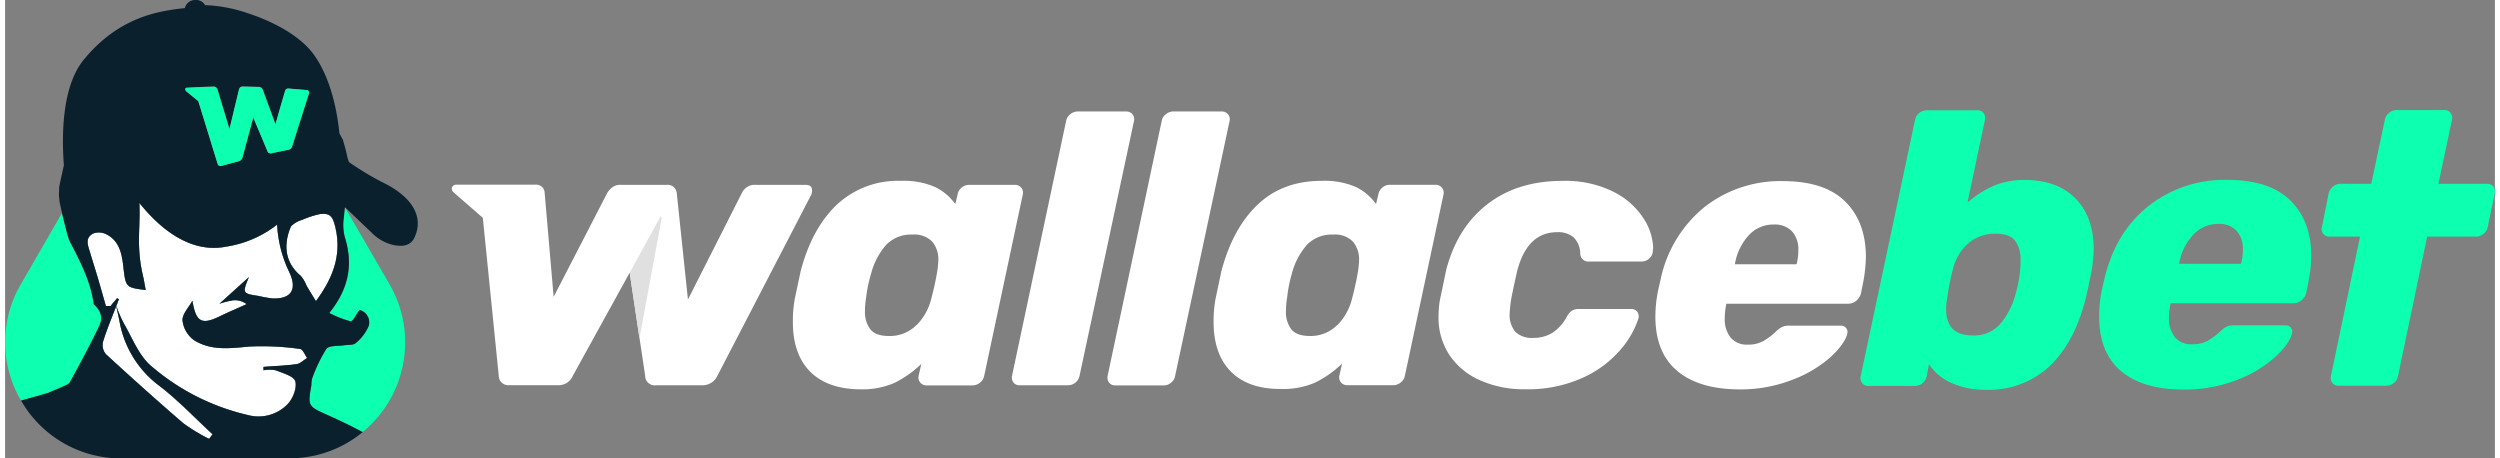 <svg xmlns="http://www.w3.org/2000/svg" viewBox="0 0 522.21 96.13" width="120" height="22"><rect x="0" y="0" width="522.21" height="96.13" fill="#808080" stroke="none"/><defs><style>.cls-1{fill:#0dffb0;}.cls-2{fill:#fff;}.cls-3{fill:#e0e0e0;}.cls-4{fill:#0b202d;}</style></defs><title>Asset 53</title><g id="Layer_2" data-name="Layer 2"><g id="Layer_7" data-name="Layer 7"><path class="cls-1" d="M434.22,41.61q-3.83-3.87-10.67-3.87A16.39,16.39,0,0,0,417,39a21.44,21.44,0,0,0-5.42,3.5l3.67-17.34a1.74,1.74,0,0,0-.29-1.43,1.55,1.55,0,0,0-1.34-.61H403.11a2.63,2.63,0,0,0-1.63.57,2.37,2.37,0,0,0-.89,1.47l-11.4,53.74a1.74,1.74,0,0,0,.29,1.43,1.57,1.57,0,0,0,1.34.61h9.69a2.59,2.59,0,0,0,1.63-.57,2.28,2.28,0,0,0,.89-1.47l.49-2.52a10.8,10.8,0,0,0,4.65,3.91,17.26,17.26,0,0,0,7.4,1.46,18.62,18.62,0,0,0,13.16-4.88q5.24-4.89,7.61-14.09c.37-1.52.81-3.55,1.3-6.11a29.53,29.53,0,0,0,.41-4.4Q438.05,45.48,434.22,41.61ZM422.58,57.2a29.14,29.14,0,0,1-1.06,5,15.17,15.17,0,0,1-3.3,6,7.36,7.36,0,0,1-5.58,2.15c-3.69,0-5.54-1.84-5.54-5.54a12.39,12.39,0,0,1,.25-2.36,44.9,44.9,0,0,1,1.22-6.1,10.36,10.36,0,0,1,3.13-5.26,8.44,8.44,0,0,1,5.83-2.07c1.9,0,3.24.48,4,1.42a6.35,6.35,0,0,1,1.18,4.11C422.74,55.14,422.69,56,422.58,57.2Z"/><path class="cls-1" d="M479.26,42q-4.39-4.26-13.11-4.27a25.82,25.82,0,0,0-16.57,5.46q-6.88,5.44-9.24,15.14l-.58,2.52a28.22,28.22,0,0,0-.56,5.54q0,7.57,4.6,11.44t13.07,3.87a29.81,29.81,0,0,0,11.19-2,25.64,25.64,0,0,0,8-4.76c2-1.84,3.2-3.5,3.59-5a1.37,1.37,0,0,0-.25-1.23,1.41,1.41,0,0,0-1.14-.48H467.53a3.93,3.93,0,0,0-1.42.2,5.21,5.21,0,0,0-1.43,1,14.24,14.24,0,0,1-2.64,2,6.5,6.5,0,0,1-3.3.78,4.41,4.41,0,0,1-3.66-1.51,6.18,6.18,0,0,1-1.23-4,13.57,13.57,0,0,1,.25-2.61l.08-.48H480a2.48,2.48,0,0,0,1.63-.62,2.91,2.91,0,0,0,1-1.5l.06-.31.34-1.73a29.75,29.75,0,0,0,.66-5.86Q483.66,46.29,479.26,42ZM469,55.16l-.09.17H456v-.17a11.84,11.84,0,0,1,3-6,7.11,7.11,0,0,1,5.25-2.2A5,5,0,0,1,468,48.37a5.67,5.67,0,0,1,1.35,4A11.11,11.11,0,0,1,469,55.16Z"/><path class="cls-1" d="M522.17,40.59l-1.47,7a2.34,2.34,0,0,1-.9,1.47,2.47,2.47,0,0,1-1.54.57H508l-6.11,29.23a2.34,2.34,0,0,1-.9,1.47,2.46,2.46,0,0,1-1.55.57h-10a1.57,1.57,0,0,1-1.34-.61,1.7,1.7,0,0,1-.28-1.43l6.1-29.23h-6.35a1.66,1.66,0,0,1-1.39-.62,1.48,1.48,0,0,1-.24-1.42l1.39-7a2.39,2.39,0,0,1,.89-1.42,2.43,2.43,0,0,1,1.63-.62h6.43l2.85-13.43a2.34,2.34,0,0,1,.9-1.47,2.48,2.48,0,0,1,1.55-.57h10a1.57,1.57,0,0,1,1.34.61,1.78,1.78,0,0,1,.29,1.43l-2.85,13.43h10.18a1.61,1.61,0,0,1,1.34.58A1.74,1.74,0,0,1,522.17,40.59Z"/><path class="cls-2" d="M167.82,38.77H157.36a2.75,2.75,0,0,0-1.71.44,3.1,3.1,0,0,0-1.05,1.13L143.22,62.82l-2.35-22.36a2.07,2.07,0,0,0-.61-1.21,2,2,0,0,0-1.59-.48h-9.46a2.77,2.77,0,0,0-1.79.48,4.07,4.07,0,0,0-1.14,1.25L115.05,62.26l-1.9-22a1.72,1.72,0,0,0-.61-1.13,2.13,2.13,0,0,0-1.5-.4H94.57c-.65,0-1.41.9-.37,1.73l6,5.23,3.34,33.1a2,2,0,0,0,2.19,2H116a3.23,3.23,0,0,0,3.09-2L131,57.19l3.25,21.62a2,2,0,0,0,2.27,2h9.79a3.45,3.45,0,0,0,3.09-2L169,41a1.92,1.92,0,0,0,.25-1C169.29,39.14,168.8,38.77,167.82,38.77Z"/><path class="cls-3" d="M131,57.19l6.4-11.66a.18.18,0,0,1,.33.11L133.05,71Z"/><path class="cls-2" d="M168.91,78q-3.69-3.67-3.68-10.47a25.92,25.92,0,0,1,.4-4.86l1.22-5.74q2.34-9,7.6-14a18.75,18.75,0,0,1,13.43-5A16.51,16.51,0,0,1,195,39.2a11.15,11.15,0,0,1,4.29,3.6l.49-2a2.33,2.33,0,0,1,.85-1.46,2.37,2.37,0,0,1,1.57-.57h9.55a1.7,1.7,0,0,1,1.38.61,1.65,1.65,0,0,1,.32,1.42l-8.09,38a2.34,2.34,0,0,1-.89,1.46,2.47,2.47,0,0,1-1.54.57H193.3a1.66,1.66,0,0,1-1.7-2l.57-2.51a22.33,22.33,0,0,1-5.66,4,16.7,16.7,0,0,1-7.12,1.33Q172.6,81.63,168.91,78Zm22.25-9.79a12,12,0,0,0,3.11-5.62,58.15,58.15,0,0,0,1.3-6.07,16.33,16.33,0,0,0,.16-1.86,5.76,5.76,0,0,0-1.29-4,5.28,5.28,0,0,0-4.13-1.46,7.23,7.23,0,0,0-5.5,2.14,14.7,14.7,0,0,0-3.16,6,28.76,28.76,0,0,0-1.05,5,17,17,0,0,0-.24,2.75,6,6,0,0,0,1.13,4c.76.92,2,1.38,3.88,1.38A7.81,7.81,0,0,0,191.16,68.16Z"/><path class="cls-2" d="M211.49,80.22a1.75,1.75,0,0,1-.29-1.42l11.33-53.4a2.32,2.32,0,0,1,.89-1.45,2.47,2.47,0,0,1,1.54-.57h10.11a1.73,1.73,0,0,1,1.38.57,1.66,1.66,0,0,1,.32,1.45L225.36,78.8a2.47,2.47,0,0,1-2.42,2H212.82A1.55,1.55,0,0,1,211.49,80.22Z"/><path class="cls-2" d="M231.53,80.22a1.75,1.75,0,0,1-.28-1.42l11.33-53.4a2.24,2.24,0,0,1,.89-1.45,2.42,2.42,0,0,1,1.53-.57h10.12a1.7,1.7,0,0,1,1.37.57,1.66,1.66,0,0,1,.33,1.45L245.41,78.8a2.38,2.38,0,0,1-.85,1.46,2.42,2.42,0,0,1-1.58.57H232.87A1.57,1.57,0,0,1,231.53,80.22Z"/><path class="cls-2" d="M257.16,78q-3.69-3.67-3.69-10.47a25.86,25.86,0,0,1,.41-4.86l1.21-5.74q2.36-9,7.61-14t13.43-5a16.54,16.54,0,0,1,7.12,1.26,11.3,11.3,0,0,1,4.29,3.6l.48-2a2.38,2.38,0,0,1,.85-1.46,2.42,2.42,0,0,1,1.58-.57H300a1.66,1.66,0,0,1,1.7,2l-8.1,38a2.26,2.26,0,0,1-.89,1.46,2.42,2.42,0,0,1-1.53.57h-9.63a1.7,1.7,0,0,1-1.38-.61,1.66,1.66,0,0,1-.32-1.42l.57-2.51a22.19,22.19,0,0,1-5.67,4,16.7,16.7,0,0,1-7.12,1.33Q260.84,81.63,257.16,78Zm22.25-9.79a12,12,0,0,0,3.11-5.62q.89-3.4,1.3-6.07c.1-.86.16-1.48.16-1.86a5.76,5.76,0,0,0-1.3-4,5.25,5.25,0,0,0-4.12-1.46,7.25,7.25,0,0,0-5.51,2.14,14.69,14.69,0,0,0-3.15,6,28.76,28.76,0,0,0-1,5,17,17,0,0,0-.25,2.75,6,6,0,0,0,1.14,4c.75.92,2.05,1.38,3.88,1.38A7.83,7.83,0,0,0,279.41,68.16Z"/><path class="cls-2" d="M309.47,79.81A14.92,14.92,0,0,1,303,74.56a14.2,14.2,0,0,1-2.35-8.22,21.74,21.74,0,0,1,.25-3.23l1.37-6.56q2.35-8.89,8.66-13.75t15.7-4.86a22.52,22.52,0,0,1,10.76,2.31,16,16,0,0,1,6.27,5.58,12,12,0,0,1,2,6.11l-.08.89a2.18,2.18,0,0,1-.77,1.42,2.35,2.35,0,0,1-1.58.6h-11a1.69,1.69,0,0,1-1.86-1.61A4.87,4.87,0,0,0,329,49.8a5,5,0,0,0-3.48-1.1q-6.31,0-8.41,8.26c-.65,2.91-1.05,4.83-1.22,5.74a28.17,28.17,0,0,0-.32,3,5.46,5.46,0,0,0,1.21,3.92,5,5,0,0,0,3.73,1.25,7.53,7.53,0,0,0,4-1.05,9.16,9.16,0,0,0,3-3.32,3.72,3.72,0,0,1,1.05-1.29,2.41,2.41,0,0,1,1.45-.4h11a1.55,1.55,0,0,1,1.33.6,1.65,1.65,0,0,1,.2,1.5,19.25,19.25,0,0,1-3.48,6.15,22.86,22.86,0,0,1-7.8,6,27.84,27.84,0,0,1-12.58,2.58A22.42,22.42,0,0,1,309.47,79.81Z"/><path class="cls-2" d="M350.71,77.79q-4.57-3.84-4.58-11.37a27.11,27.11,0,0,1,.57-5.5l.57-2.51a26.53,26.53,0,0,1,9.18-15,25.71,25.71,0,0,1,16.46-5.42q8.67,0,13,4.25t4.37,11.53a30.17,30.17,0,0,1-.65,5.83l-.4,2a3,3,0,0,1-1,1.5,2.5,2.5,0,0,1-1.62.6H361l-.08.49a14.19,14.19,0,0,0-.24,2.59,6.16,6.16,0,0,0,1.21,4,4.4,4.4,0,0,0,3.64,1.5,6.5,6.5,0,0,0,3.28-.77,14,14,0,0,0,2.63-2,5,5,0,0,1,1.41-1,3.94,3.94,0,0,1,1.42-.21H385a1.4,1.4,0,0,1,1.13.49,1.36,1.36,0,0,1,.25,1.21q-.57,2.19-3.56,4.94a25.94,25.94,0,0,1-8,4.73,29.89,29.89,0,0,1-11.13,2Q355.28,81.63,350.71,77.79Zm25-22.37.08-.16a11.58,11.58,0,0,0,.32-2.75,5.63,5.63,0,0,0-1.33-4A5,5,0,0,0,371,47.09a7,7,0,0,0-5.22,2.18,11.84,11.84,0,0,0-2.95,6v.16Z"/><path class="cls-1" d="M19.76,68.47c-1.93,4-4,7.88-6.16,11.77-.24.45-1,.65-1.53.93-.29.15-.89.4-1.64.69L9,82.41c-.23.09-2.83.81-5.65,1.6l-.07-.11a24.08,24.08,0,0,1,0-24.24l8.61-14.9,0-.08v0a1.12,1.12,0,0,0,.06.23c.09.41.19.81.29,1.22.18.69.34,1.37.52,2.05.09.36.18.71.28,1.07s.2.59.29.89a.61.61,0,0,1,0,.13c2.16,4.16,4.66,8.82,5.21,13.56C20.11,65.2,20.65,66.65,19.76,68.47Z"/><path class="cls-1" d="M43.52,91.11l-.73.94a37.53,37.53,0,0,1-5.43-3.29C31.84,84,26.44,79.16,21.1,74.24a3,3,0,0,1-.57-2.53c.78-2.55,1.82-5,2.78-7.51.24,1.1.5,2.2.71,3.31A21.53,21.53,0,0,0,32.46,81C36.38,84.09,39.85,87.73,43.52,91.11Z"/><path class="cls-1" d="M61.1,76.41c-2.29.32-4.61.4-6.93.57,0,.23,0,.45,0,.68a7.24,7.24,0,0,1,2.55,0c1.51.6,3.82,1.23,4.12,2.32.38,1.37-.49,3.61-1.58,4.75A8.48,8.48,0,0,1,51,87.07a47.46,47.46,0,0,1-20.5-10.42c-2.52-2.22-3.84-5.83-5.62-8.86a29.24,29.24,0,0,1-1.56-3.62s0,0,0-.06c.41-.77.16-.57.58-1.34l-.42-.22c-.67.86-.68.76-1.34,1.63h-1c-.54-1.89-1.07-3.77-1.62-5.65s-1.15-3.72-1.7-5.59c-.44-1.45-1.16-3.08.73-4a3.5,3.5,0,0,1,2.63.17c2.74,1.35,3.3,4,3.61,6.72.51,4.47.51,4.47,4.71,5-.16-.74-.38-2.12-.54-2.78-1.49-6.35-.59-9.8-.78-15.12a2.23,2.23,0,0,1,0-.36c3.86,4.84,10.35,10.74,18.23,9.15A22.86,22.86,0,0,0,57.06,47.1a25.76,25.76,0,0,0,2.56,10c1.67,3.55.46,5.64-3.54,5.5a28,28,0,0,1-2.94-.53c-3.35-.5-3.4-.58-2-3.95l-6.19,5.59a18.11,18.11,0,0,1,2.9-.73,4.09,4.09,0,0,1,2.81.81c-1.91.87-3.84,1.68-5.73,2.6-3.73,1.8-4.91,1.13-5.64-3.31-.75,1.37-2.13,2.77-2.08,4.1a5.93,5.93,0,0,0,2.38,4.14c3.56,2.27,7.58,1.75,11.64,1.36a56.87,56.87,0,0,1,10.65.51c.55.05,1,1.23,1.47,1.9C62.57,75.57,61.88,76.3,61.1,76.41Z"/><path class="cls-1" d="M65.17,63.18c-.71-1.16-1.38-2.23-2-3.31a7.14,7.14,0,0,0-1.18-2c-3-2.49-3.85-6-2.17-10.14a.51.51,0,0,0,.05-.12l0-.07s0,0,0,0a5.29,5.29,0,0,1,2.37-1.42,19.73,19.73,0,0,1,3.8-1.23c2-.22,2.58.42,3.1,2.39C70.67,53,69.05,58,65.17,63.18Z"/><path class="cls-1" d="M75,90.6l-.8-.41C72,89.05,69.8,88,67.53,87c-4-1.8-4.06-1.83-3.28-6.24a5.89,5.89,0,0,1,.14-1.35,31.82,31.82,0,0,1,3-6.24c.56-.75,2.45-.54,3.72-.75.82-.13,1.88,0,2.39-.42a9.51,9.51,0,0,0,2.76-3.62A2.69,2.69,0,0,0,74.34,65c-.74,1-1.43,2.47-1.87,2.39A21.81,21.81,0,0,1,68,65.64c4.23-5.24,5-10.38,3.23-16a10.4,10.4,0,0,1-.18-4c.07-.72.14-1.45.22-2.18l.38.68,9,15.52A24.27,24.27,0,0,1,75,90.6Z"/><path class="cls-4" d="M43.52,91.11l-.73.94a37.53,37.53,0,0,1-5.43-3.29C31.84,84,26.44,79.16,21.1,74.24a3,3,0,0,1-.57-2.53c.78-2.55,1.82-5,2.78-7.51.24,1.1.5,2.2.71,3.31A21.53,21.53,0,0,0,32.46,81C36.38,84.09,39.85,87.73,43.52,91.11Z"/><path class="cls-4" d="M65.17,63.18c-.71-1.16-1.38-2.23-2-3.31a7.14,7.14,0,0,0-1.18-2c-3-2.49-3.85-6-2.17-10.14a.51.51,0,0,0,.05-.12l0-.07s0,0,0,0a5.29,5.29,0,0,1,2.37-1.42,19.73,19.73,0,0,1,3.8-1.23c2-.22,2.58.42,3.1,2.39C70.67,53,69.05,58,65.17,63.18Z"/><path class="cls-4" d="M61.1,76.41c-2.29.32-4.61.4-6.93.57,0,.23,0,.45,0,.68a7.24,7.24,0,0,1,2.55,0c1.51.6,3.82,1.23,4.12,2.32.38,1.37-.49,3.61-1.58,4.75A8.48,8.48,0,0,1,51,87.07a47.46,47.46,0,0,1-20.5-10.42c-2.52-2.22-3.84-5.83-5.62-8.86a29.24,29.24,0,0,1-1.56-3.62s0,0,0-.06c.41-.77.16-.57.58-1.34l-.42-.22c-.67.86-.68.76-1.34,1.63h-1c-.54-1.89-1.07-3.77-1.62-5.65s-1.15-3.72-1.7-5.59c-.44-1.45-1.16-3.08.73-4a3.5,3.5,0,0,1,2.63.17c2.74,1.35,3.3,4,3.61,6.72.51,4.47.51,4.47,4.71,5-.16-.74-.38-2.12-.54-2.78-1.49-6.35-.59-9.8-.78-15.12a2.23,2.23,0,0,1,0-.36c3.86,4.84,10.35,10.74,18.23,9.15A22.86,22.86,0,0,0,57.06,47.1a25.76,25.76,0,0,0,2.56,10c1.67,3.55.46,5.64-3.54,5.5a28,28,0,0,1-2.94-.53c-3.35-.5-3.4-.58-2-3.95l-6.19,5.59a18.11,18.11,0,0,1,2.9-.73,4.09,4.09,0,0,1,2.81.81c-1.91.87-3.84,1.68-5.73,2.6-3.73,1.8-4.91,1.13-5.64-3.31-.75,1.37-2.13,2.77-2.08,4.1a5.93,5.93,0,0,0,2.38,4.14c3.56,2.27,7.58,1.75,11.64,1.36a56.87,56.87,0,0,1,10.65.51c.55.05,1,1.23,1.47,1.9C62.57,75.57,61.88,76.3,61.1,76.41Z"/><path class="cls-2" d="M43.52,91.11l-.73.94a37.53,37.53,0,0,1-5.43-3.29C31.84,84,26.44,79.16,21.1,74.24a3,3,0,0,1-.57-2.53c.78-2.55,1.82-5,2.78-7.51.24,1.1.5,2.2.71,3.31A21.53,21.53,0,0,0,32.46,81C36.38,84.09,39.85,87.73,43.52,91.11Z"/><path class="cls-2" d="M65.17,63.18c-.71-1.16-1.38-2.23-2-3.31a7.14,7.14,0,0,0-1.18-2c-3-2.49-3.85-6-2.17-10.14a.51.51,0,0,0,.05-.12l0-.07s0,0,0,0a5.29,5.29,0,0,1,2.37-1.42,19.73,19.73,0,0,1,3.8-1.23c2-.22,2.58.42,3.1,2.39C70.67,53,69.05,58,65.17,63.18Z"/><path class="cls-2" d="M61.1,76.41c-2.29.32-4.61.4-6.93.57,0,.23,0,.45,0,.68a7.24,7.24,0,0,1,2.55,0c1.51.6,3.82,1.23,4.12,2.32.38,1.37-.49,3.61-1.58,4.75A8.48,8.48,0,0,1,51,87.07a47.46,47.46,0,0,1-20.5-10.42c-2.52-2.22-3.84-5.83-5.62-8.86a29.24,29.24,0,0,1-1.56-3.62s0,0,0-.06c.41-.77.16-.57.58-1.34l-.42-.22c-.67.86-.68.76-1.34,1.63h-1c-.54-1.89-1.07-3.77-1.62-5.65s-1.15-3.72-1.7-5.59c-.44-1.45-1.16-3.08.73-4a3.5,3.5,0,0,1,2.63.17c2.74,1.35,3.3,4,3.61,6.72.51,4.47.51,4.47,4.71,5-.16-.74-.38-2.12-.54-2.78-1.49-6.35-.59-9.8-.78-15.12a2.23,2.23,0,0,1,0-.36c3.86,4.84,10.35,10.74,18.23,9.15A22.86,22.86,0,0,0,57.06,47.1a25.76,25.76,0,0,0,2.56,10c1.67,3.55.46,5.64-3.54,5.5a28,28,0,0,1-2.94-.53c-3.35-.5-3.4-.58-2-3.95l-6.19,5.59a18.11,18.11,0,0,1,2.9-.73,4.09,4.09,0,0,1,2.81.81c-1.91.87-3.84,1.68-5.73,2.6-3.73,1.8-4.91,1.13-5.64-3.31-.75,1.37-2.13,2.77-2.08,4.1a5.93,5.93,0,0,0,2.38,4.14c3.56,2.27,7.58,1.75,11.64,1.36a56.87,56.87,0,0,1,10.65.51c.55.05,1,1.23,1.47,1.9C62.57,75.57,61.88,76.3,61.1,76.41Z"/><path class="cls-4" d="M80,38.66A60,60,0,0,1,72.13,34h0a9.54,9.54,0,0,1-.46-1.58c-.15-.74-.35-1.45-.55-2.16-.05-.16-.09-.32-.14-.48s-.09-.32-.13-.49c-.25-.42-.48-.87-.73-1.31-.44-4.38-1.65-11-5-16C62.27,7.61,56.2,4.48,50.77,2.73h0A30.94,30.94,0,0,0,42.49,1.1a4.52,4.52,0,0,0-.53,0A2.14,2.14,0,0,0,40.13,0H39.8a2.19,2.19,0,0,0-2.09,1.69C32.52,2.28,24,3.35,16.47,12.56c-4.58,5.61-4.61,15.94-4.14,22.09-.15.68-.29,1.35-.44,2-.25,1.16-.32,1.4-.54,2.58,0,.18-.06,1.46-.06,1.64s.14,1.52.15,1.55c.28,1.29.24,1.14.5,2.23v0a1.12,1.12,0,0,0,.06.23c.09.41.19.81.29,1.22.18.69.34,1.37.52,2.05.09.36.18.71.28,1.07s.2.59.29.89a.61.61,0,0,1,0,.13c2.16,4.16,4.66,8.82,5.21,13.56,1.48,1.34,2,2.79,1.13,4.61-1.93,4-4,7.88-6.16,11.77-.24.45-1,.65-1.53.93-.29.15-.89.4-1.64.69L9,82.41c-.23.09-2.83.81-5.65,1.6a24.05,24.05,0,0,0,21,12.12h35.2a24.92,24.92,0,0,0,3.71-.27l.34-.06A23.78,23.78,0,0,0,75,90.62v0l-.8-.41C72,89.05,69.8,88,67.53,87c-4-1.8-4.06-1.83-3.28-6.24a5.89,5.89,0,0,1,.14-1.35,31.82,31.82,0,0,1,3-6.24c.56-.75,2.45-.54,3.72-.75.82-.13,1.88,0,2.39-.42a9.51,9.51,0,0,0,2.76-3.62A2.69,2.69,0,0,0,74.34,65c-.74,1-1.43,2.47-1.87,2.39A21.81,21.81,0,0,1,68,65.64c4.23-5.24,5-10.38,3.23-16a10.4,10.4,0,0,1-.18-4c.07-.72.14-1.45.22-2.18v0l.7.66c2.17,2.07,4.42,4.21,5,4.77a9.24,9.24,0,0,0,4.24,2.44,6.57,6.57,0,0,0,1.56.21,5.68,5.68,0,0,0,.59,0,3.25,3.25,0,0,0,1.5-.5l.14-.11a3.13,3.13,0,0,0,1-1.44C87,47.22,87.46,42.67,80,38.66ZM38.08,18.38l2.55-.13,1.29-.05,1.79-.05a.81.81,0,0,1,.55.15,1,1,0,0,1,.31.44l2.52,8.33,2-8.32a1,1,0,0,1,.28-.46l.12-.09a1.25,1.25,0,0,1,.45-.07l3.24.08a.89.89,0,0,1,.58.18,1,1,0,0,1,.31.41l.67,1.82,2,5.44.93-3.29L58.75,19a.58.58,0,0,1,.26-.33.8.8,0,0,1,.55-.09l3.58.3c.33,0,.53.15.61.41a.46.46,0,0,1,0,.26l-2.31,7.26-1.21,3.84a1.1,1.1,0,0,1-.89.79L56,32.11a.72.72,0,0,1-1-.48l-2.95-7-2.21,8.2a1.18,1.18,0,0,1-.89,1l-3.5.94c-.46.14-.77,0-.92-.55l-4-13-2.5-2.05C37.68,18.8,37.86,18.39,38.08,18.38Zm4.71,73.67a37.53,37.53,0,0,1-5.43-3.29C31.84,84,26.44,79.16,21.1,74.24a3,3,0,0,1-.57-2.53c.78-2.55,1.82-5,2.78-7.51.24,1.1.5,2.2.71,3.31A21.53,21.53,0,0,0,32.46,81c3.92,3,7.39,6.69,11.06,10.07ZM54.22,77.66a7.24,7.24,0,0,1,2.55,0c1.51.6,3.82,1.23,4.12,2.32.38,1.37-.49,3.61-1.58,4.75A8.48,8.48,0,0,1,51,87.07a47.46,47.46,0,0,1-20.5-10.42c-2.52-2.22-3.84-5.83-5.62-8.86a29.24,29.24,0,0,1-1.56-3.62s0,0,0-.06c.41-.77.16-.57.58-1.34l-.42-.22c-.67.86-.68.76-1.34,1.63h-1c-.54-1.89-1.07-3.77-1.62-5.65s-1.15-3.72-1.7-5.59c-.44-1.45-1.16-3.08.73-4a3.5,3.5,0,0,1,2.63.17c2.74,1.35,3.3,4,3.61,6.72.51,4.47.51,4.47,4.71,5-.16-.74-.38-2.12-.54-2.78-1.49-6.35-.59-9.8-.78-15.12a2.23,2.23,0,0,1,0-.36c3.86,4.84,10.35,10.74,18.23,9.15A22.86,22.86,0,0,0,57.06,47.1a25.76,25.76,0,0,0,2.56,10c1.67,3.55.46,5.64-3.54,5.5a28,28,0,0,1-2.94-.53c-3.35-.5-3.4-.58-2-3.95l-6.19,5.59a18.11,18.11,0,0,1,2.9-.73,4.09,4.09,0,0,1,2.81.81c-1.91.87-3.84,1.68-5.73,2.6-3.73,1.8-4.91,1.13-5.64-3.31-.75,1.37-2.13,2.77-2.08,4.1a5.93,5.93,0,0,0,2.38,4.14c3.56,2.27,7.58,1.75,11.64,1.36a56.87,56.87,0,0,1,10.65.51c.55.05,1,1.23,1.47,1.9-.74.43-1.43,1.16-2.21,1.27-2.29.32-4.61.4-6.93.57C54.19,77.21,54.21,77.43,54.22,77.66Zm11-14.48c-.71-1.16-1.38-2.23-2-3.31a7.14,7.14,0,0,0-1.18-2c-3-2.49-3.85-6-2.17-10.14a.51.51,0,0,0,.05-.12l0-.07s0,0,0,0a5.29,5.29,0,0,1,2.37-1.42,19.73,19.73,0,0,1,3.8-1.23c2-.22,2.58.42,3.1,2.39C70.67,53,69.05,58,65.17,63.18Z"/><path class="cls-1" d="M63.75,19.53l-2.31,7.26-1.21,3.84a1.1,1.1,0,0,1-.89.79L56,32.11a.72.72,0,0,1-1-.48l-2.95-7-2.21,8.2a1.18,1.18,0,0,1-.89,1l-3.5.94c-.46.14-.77,0-.92-.55l-4-13-2.5-2.05c-.43-.33-.25-.74,0-.75l2.55-.13,1.29-.05,1.79-.05a.81.81,0,0,1,.55.15,1,1,0,0,1,.31.44l2.52,8.33,2-8.32a1,1,0,0,1,.28-.46l.12-.09a1.25,1.25,0,0,1,.45-.07l3.24.08a.89.89,0,0,1,.58.18,1,1,0,0,1,.31.41l.67,1.82,2,5.44.93-3.29L58.75,19a.58.58,0,0,1,.26-.33.8.8,0,0,1,.55-.09l3.58.3c.33,0,.53.15.61.41A.46.46,0,0,1,63.75,19.53Z"/></g></g></svg>